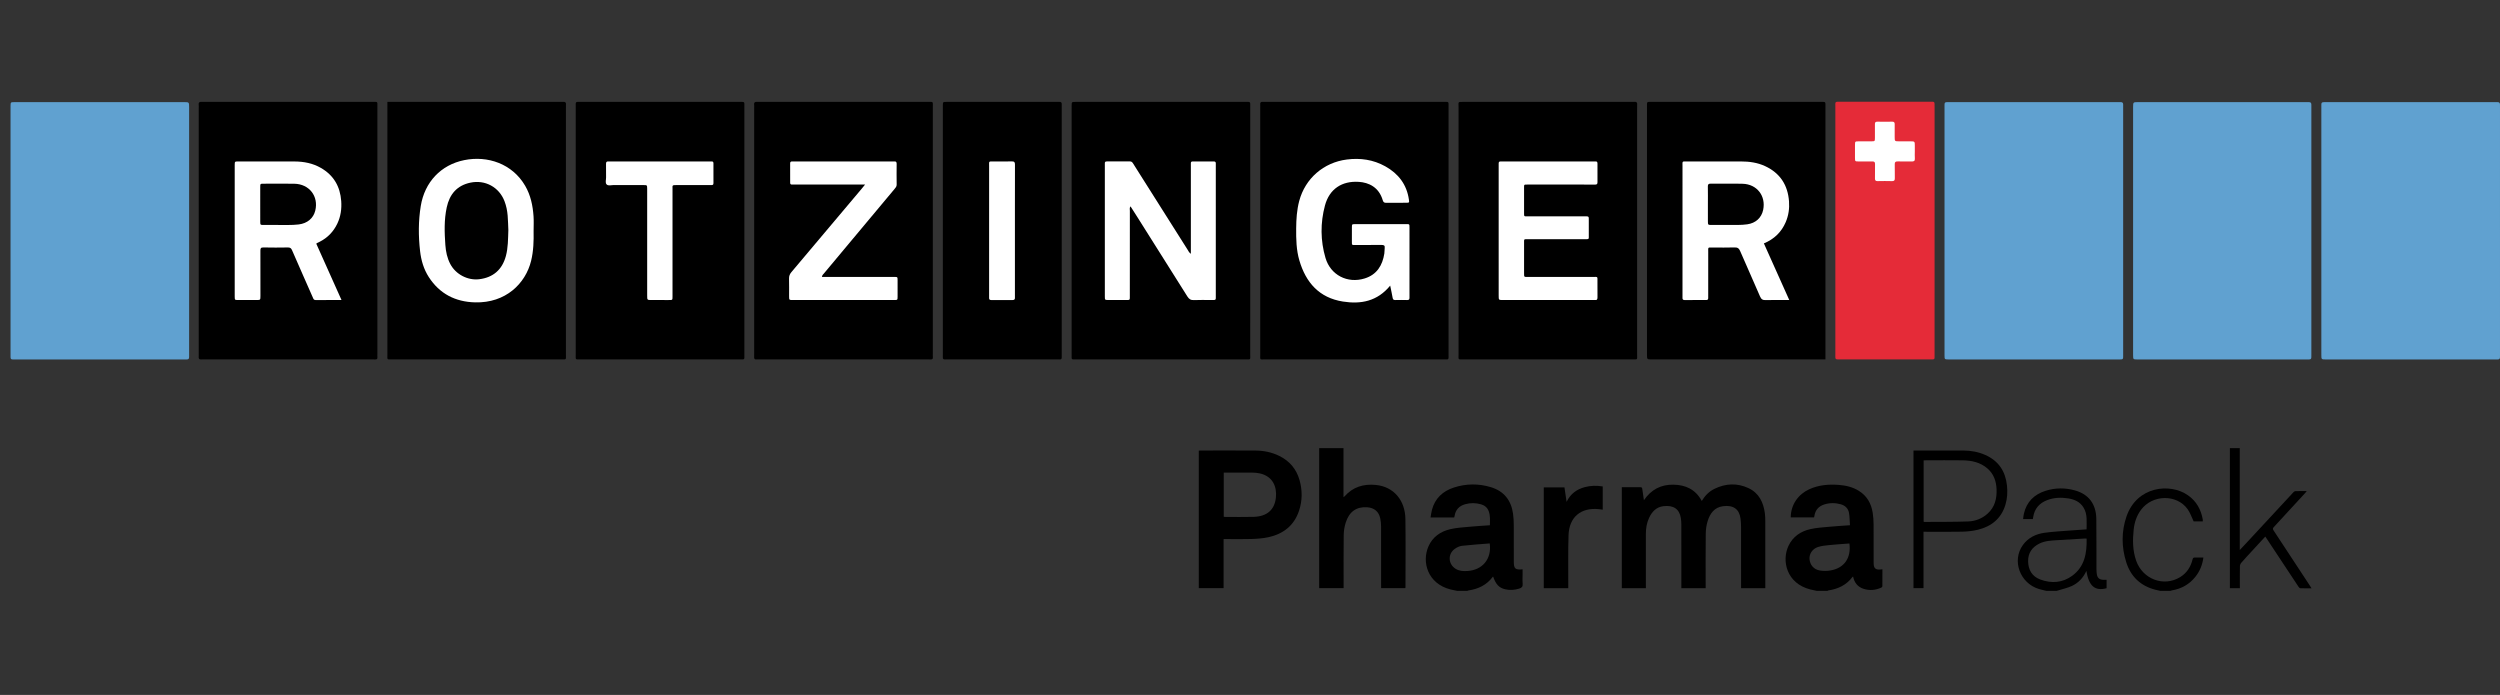 <?xml version="1.0" encoding="utf-8"?>
<svg xmlns="http://www.w3.org/2000/svg" xmlns:xlink="http://www.w3.org/1999/xlink" version="1.1" x="0px" y="0px" viewBox="0 0 885 246" style="enable-background:new 0 0 885 246;" xml:space="preserve">
<rect x="0" y="0" width="885" height="246" fill="#333333" stroke="none"/>
<style type="text/css">
	.st0{fill:#E00513;}
	.st1{fill:#444E4D;}
	.st2{fill:#AA1437;}
	.st3{fill:#FFFFFF;}
	.st4{fill:#304B5A;}
	.st5{fill:#008035;}
	.st6{fill:#373636;}
	.st7{fill:#FAB900;}
	.st8{fill:#009FE3;}
	.st9{fill:#E31220;}
	.st10{fill:#2C2A2A;}
	.st11{fill:#676C6E;}
	.st12{fill:#B3B5B7;}
	.st13{fill:#CACBCC;}
	.st14{fill:#004F9F;}
	.st15{fill:#60A1D0;}
	.st16{fill:#E52B38;}
</style>
<g id="Ebene_1">
</g>
<g id="Ebene_2">
	<g>
		<path class="st15" d="M3.729,81.574c-0-14.337-0-28.673,0-43.01    c0-0.382-0.009-0.763,0.002-1.145c0.036-1.23,0.039-1.232,1.308-1.265    c0.382-0.01,0.764-0.002,1.146-0.002C25.621,36.152,45.057,36.152,64.493,36.152    c0.218,0,0.437-0.001,0.655,0c1.788,0.007,1.796,0.007,1.796,1.777    c0.002,29.164,0.001,58.328,0.001,87.492c0,0.327-0.017,0.655-0.003,0.981    c0.028,0.647-0.319,0.866-0.911,0.846c-0.382-0.013-0.764,0-1.146,0    c-19.709,0-39.417,0.002-59.126-0.002c-2.232-0-2.025,0.21-2.026-2.009    C3.726,110.683,3.729,96.129,3.729,81.574z"></path>
		<path class="st15" d="M688.36,81.617c0-14.503-0.001-29.006,0.001-43.509    c0-2.063-0.19-1.956,1.935-1.956c19.767-0,39.534-0,59.301,0    c0.382,0,0.765,0.014,1.147,0.003c0.633-0.018,0.877,0.305,0.855,0.905    c-0.014,0.381,0.001,0.763,0.001,1.145c0,29.006,0.001,58.011-0.002,87.017    c-0,2.208,0.216,2.025-2.016,2.025c-19.712,0.003-39.425,0.002-59.137,0.002    c-0.218,0-0.437,0.003-0.655-0.001c-1.408-0.024-1.426-0.025-1.427-1.469    c-0.005-10.468-0.003-20.936-0.003-31.405    C688.36,90.122,688.36,85.87,688.36,81.617z"></path>
		<path class="st15" d="M884.999,81.71c0,14.449,0,28.897-0,43.346    c0,0.436-0.018,0.873-0.001,1.308c0.025,0.613-0.239,0.909-0.866,0.884    c-0.381-0.015-0.764,0.002-1.146,0.002c-19.713,0-39.425,0-59.138,0    c-0.164,0-0.328,0.001-0.492-0c-1.588-0.014-1.597-0.014-1.598-1.628    c-0.003-14.885-0.002-29.769-0.002-44.654c0-14.285-0.001-28.57,0.001-42.855    c0-2.053-0.194-1.96,1.933-1.96c19.767,0,39.534,0,59.301,0    c0.382,0,0.765,0.016,1.147,0.003c0.632-0.02,0.878,0.299,0.857,0.9    c-0.015,0.436,0.001,0.872,0.001,1.308    C884.999,52.813,884.999,67.261,884.999,81.71z"></path>
		<path class="st15" d="M818.224,81.715c0,14.504,0.001,29.007-0.002,43.511    c-0,2.202,0.176,2.022-2.032,2.022c-19.659,0.003-39.318,0.002-58.976,0.002    c-0.218,0-0.437,0.003-0.655-0.001c-1.418-0.026-1.419-0.027-1.443-1.467    c-0.006-0.382-0.001-0.763-0.001-1.145c0-28.626,0-57.251,0-85.877    c0-0.273-0.001-0.545,0-0.818c0.009-1.781,0.009-1.789,1.787-1.789    c19.823-0.002,39.645-0.001,59.468-0.001c0.328,0,0.655,0.016,0.983,0.006    c0.628-0.019,0.881,0.301,0.867,0.901c-0.01,0.436,0.004,0.872,0.004,1.308    C818.224,52.816,818.224,67.266,818.224,81.715z"></path>
		<path d="M512.787,81.729c0,14.501,0,29.001-0,43.502    c0,0.382-0.023,0.765,0.005,1.144c0.043,0.591-0.109,0.95-0.802,0.866    c-0.323-0.039-0.654-0.006-0.982-0.006c-21.02,0-42.039,0.003-63.059-0.005    c-2.133-0.001-1.82,0.31-1.82-1.786c-0.008-29.165-0.005-58.33-0.005-87.494    c0-0.273,0.032-0.55-0.006-0.817c-0.128-0.897,0.3-1.175,1.124-1.07    c0.215,0.027,0.436,0.004,0.655,0.004c21.02-0,42.039-0.002,63.059,0.002    c2.057,0,1.829-0.224,1.829,1.831    C512.789,52.509,512.787,67.119,512.787,81.729z"></path>
		<path d="M203.805,81.723c0-14.613-0.001-29.225,0.002-43.838    c0-1.998-0.213-1.818,1.86-1.818c18.676-0.002,37.351-0.002,56.027-0    c2.067,0,1.813-0.149,1.813,1.864c0.004,29.171,0.004,58.341-0.001,87.512    c-0,2.036,0.256,1.787-1.859,1.788c-18.676,0.006-37.351,0.006-56.027-0    c-2.083-0.001-1.811,0.254-1.812-1.834    C203.802,110.839,203.805,96.281,203.805,81.723z"></path>
		<path d="M330.223,81.709c0,14.501-0,29.003-0,43.504    c0,0.382-0.038,0.768,0.008,1.144c0.092,0.757-0.279,0.951-0.949,0.883    c-0.324-0.033-0.655-0.006-0.982-0.006c-19.765,0-39.53,0-59.295-0    c-0.382,0-0.768-0.033-1.146,0.006c-0.758,0.079-0.955-0.3-0.888-0.969    c0.032-0.324,0.005-0.654,0.005-0.981c0-29.057,0-58.115,0-87.172    c0-0.327,0.038-0.66-0.007-0.98c-0.129-0.909,0.33-1.154,1.132-1.077    c0.271,0.026,0.546,0.004,0.819,0.004c19.82-0,39.639-0.002,59.459,0.003    c2.091,0.001,1.841-0.254,1.841,1.808    C330.226,52.488,330.223,67.099,330.223,81.709z"></path>
		<path d="M516.322,81.544c0-14.506-0.005-29.012,0.006-43.518    c0.002-2.103-0.39-1.957,1.865-1.958c19.826-0.003,39.651-0.002,59.477-0.002    c0.273,0,0.55,0.03,0.819-0.005c0.907-0.117,1.167,0.327,1.06,1.145    c-0.035,0.268-0.005,0.545-0.005,0.817c0,29.121,0.002,58.242-0.005,87.362    c-0.001,2.072,0.331,1.844-1.784,1.845c-19.88,0.006-39.76,0.006-59.641-0    c-2.116-0.001-1.784,0.227-1.786-1.843    C516.317,110.774,516.322,96.159,516.322,81.544z"></path>
		<path d="M442.584,81.763c0,14.561,0.005,29.122-0.005,43.682    c-0.001,2.05,0.323,1.785-1.836,1.785c-19.826,0.007-39.652,0.004-59.479,0.004    c-0.164,0-0.328-0.001-0.492,0c-1.598,0.007-1.411,0.026-1.412-1.412    c-0-29.449-0.001-58.898,0.002-88.346c0-1.394,0.012-1.408,1.438-1.408    c20.099-0.003,40.198-0.002,60.298-0.002c0.273,0,0.546,0.007,0.819,0.003    c0.478-0.006,0.686,0.225,0.668,0.702c-0.017,0.436-0.001,0.872-0.001,1.309    C442.584,52.641,442.584,67.202,442.584,81.763z"></path>
		<path d="M133.596,81.708c0,14.501,0,29.003-0,43.504    c0,0.382-0.038,0.768,0.008,1.144c0.092,0.755-0.275,0.954-0.947,0.885    c-0.324-0.033-0.655-0.006-0.982-0.006c-19.765,0-39.53,0-59.295-0    c-0.328,0-0.66-0.036-0.982,0.007c-0.905,0.12-1.156-0.322-1.054-1.131    c0.034-0.268,0.005-0.545,0.005-0.817c0-29.057,0-58.115,0-87.172    c0-0.327,0.038-0.66-0.007-0.98c-0.129-0.907,0.326-1.156,1.13-1.078    c0.27,0.026,0.546,0.004,0.819,0.004c19.82-0,39.639-0.002,59.459,0.003    c2.094,0.001,1.842-0.253,1.843,1.806    C133.599,52.487,133.596,67.097,133.596,81.708z"></path>
		<path d="M646.209,127.235c-0.714,0-1.251,0-1.789,0c-19.875,0-39.749,0-59.624-0    c-1.761-0-1.763-0.001-1.763-1.696c-0-29.222-0.001-58.443,0.001-87.665    c0-2.023-0.186-1.806,1.869-1.806c19.82-0.003,39.64-0.003,59.46-0    c2.045,0,1.844-0.197,1.844,1.831c0.002,29.222,0.002,58.443,0.002,87.665    C646.209,126.053,646.209,126.542,646.209,127.235z"></path>
		<path d="M137.136,36.066c0.771,0,1.31,0,1.85,0c19.823,0,39.647,0,59.47,0    c0.273,0,0.549,0.028,0.819-0.005c0.885-0.106,1.181,0.308,1.07,1.137    c-0.036,0.268-0.006,0.545-0.006,0.817c0,29.117,0.002,58.235-0.005,87.352    c-0.001,2.115,0.341,1.862-1.937,1.863c-19.823,0.006-39.647,0.007-59.47-0    c-2.113-0.001-1.786,0.253-1.786-1.835c-0.008-29.117-0.005-58.235-0.005-87.352    C137.136,37.447,137.136,36.851,137.136,36.066z"></path>
		<path d="M375.848,81.734c0,14.498,0,28.995-0,43.493    c0,0.382-0.02,0.764,0.004,1.144c0.037,0.582-0.102,0.956-0.8,0.87    c-0.323-0.04-0.654-0.006-0.982-0.006c-12.827,0-25.655,0-38.482,0    c-0.327,0-0.657-0.024-0.982,0.004c-0.621,0.054-0.917-0.175-0.848-0.828    c0.034-0.323,0.005-0.653,0.005-0.98c-0-29.159-0-58.317-0-87.476    c0-0.218-0.004-0.436,0.001-0.654c0.024-1.208,0.024-1.229,1.282-1.231    c5.24-0.008,10.48-0.004,15.72-0.004c7.697-0,15.393-0,23.089,0    c0.382,0,0.765,0.021,1.146-0.003c0.637-0.04,0.891,0.25,0.851,0.87    c-0.025,0.38-0.003,0.763-0.003,1.144    C375.848,52.63,375.848,67.182,375.848,81.734z"></path>
		<path class="st16" d="M684.84,81.714c0,14.559,0.003,29.117-0.003,43.676    c-0.001,2.078,0.219,1.828-1.829,1.829c-10.485,0.008-20.97,0.004-31.455,0.004    c-0.328,0-0.657-0.02-0.983,0.002c-0.624,0.043-0.906-0.218-0.859-0.854    c0.028-0.38,0.003-0.763,0.003-1.145c-0-29.063-0.002-58.125,0.003-87.188    c0-2.177-0.301-2.033,1.998-2.034c10.43-0.003,20.861-0.002,31.291-0    c1.963,0,1.833-0.187,1.833,1.87    C684.841,52.487,684.84,67.101,684.84,81.714z"></path>
		<path class="st3" d="M492.125,101.108c-4.546,5.558-10.354,6.649-16.73,5.641    c-8.413-1.33-13.133-6.738-15.428-14.576c-1.082-3.697-1.153-7.527-1.12-11.343    c0.028-3.269,0.232-6.526,1.084-9.715c2.125-7.954,8.651-13.599,16.835-14.646    c4.808-0.615,9.377,0.05,13.607,2.399c4.641,2.577,7.619,6.427,8.382,11.797    c0.152,1.069,0.139,1.103-0.96,1.112c-2.347,0.018-4.695-0.017-7.042,0.02    c-0.705,0.011-1.042-0.162-1.259-0.903c-1.378-4.697-5.011-6.285-8.444-6.511    c-6.039-0.397-10.452,2.54-12.014,8.364    c-1.652,6.162-1.617,12.432,0.186,18.559c1.791,6.087,7.794,9.149,13.862,7.268    c4.302-1.333,6.306-4.582,6.971-8.823c0.101-0.643,0.044-1.309,0.13-1.956    c0.121-0.91-0.299-1.093-1.122-1.082c-3.057,0.039-6.114,0.016-9.171,0.015    c-1.356-0.001-1.332,0.156-1.326-1.318c0.006-1.635-0.008-3.271,0.005-4.906    c0.009-1.138,0.022-1.157,1.152-1.159c4.094-0.009,8.189-0.003,12.283-0.004    c1.911-0,3.821,0.005,5.732-0.002c1.238-0.004,1.221-0.05,1.22,1.282    c-0.008,7.359-0.004,14.717-0.004,22.076c0,0.872-0.014,1.745,0.004,2.616    c0.012,0.571-0.111,0.921-0.807,0.902c-1.418-0.039-2.839-0.033-4.258-0.002    c-0.64,0.014-0.819-0.286-0.916-0.861    C492.752,104.027,492.452,102.71,492.125,101.108z"></path>
		<path class="st3" d="M238.071,85.825c0,6.325-0.002,12.651,0.002,18.976    c0.001,1.485,0.053,1.415-1.44,1.41c-2.021-0.007-4.041,0.003-6.062-0.003    c-1.459-0.004-1.464-0.011-1.468-1.547c-0.005-1.799-0.001-3.599-0.001-5.398    c0-10.524,0-21.048,0-31.572c0-0.327,0.007-0.655-0.001-0.981    c-0.029-1.158-0.031-1.184-1.178-1.188c-3.55-0.013-7.1,0.011-10.649-0.016    c-0.858-0.006-1.934,0.383-2.521-0.211c-0.586-0.594-0.177-1.665-0.199-2.524    c-0.039-1.58,0.008-3.163-0.02-4.744c-0.011-0.608,0.166-0.93,0.825-0.876    c0.325,0.027,0.655,0.004,0.983,0.004c11.523-0,23.046-0,34.569,0    c0.328,0,0.656,0.017,0.983-0.002c0.492-0.029,0.669,0.197,0.667,0.673    c-0.011,2.345-0.018,4.69,0.004,7.034c0.006,0.663-0.398,0.658-0.857,0.657    c-2.239-0.002-4.478-0-6.717,0c-1.857,0-3.714,0.011-5.57-0.003    c-1.577-0.012-1.348,0.152-1.348,1.337    C238.071,73.175,238.071,79.5,238.071,85.825z"></path>
		<path class="st3" d="M290.952,98.027c4.801,0,9.488-0,14.176,0    c3.821,0,7.642-0.006,11.463,0.004c1.134,0.003,1.149,0.023,1.156,1.16    c0.012,1.962,0.015,3.924-0.001,5.886c-0.009,1.107-0.03,1.127-1.209,1.129    c-5.622,0.008-11.245,0.003-16.867,0.004c-6.332,0-12.664,0.003-18.996-0.002    c-1.317-0.001-1.328-0.015-1.333-1.335c-0.009-2.071,0.042-4.144-0.022-6.213    c-0.029-0.936,0.249-1.633,0.85-2.345c8.308-9.827,16.589-19.676,24.876-29.52    c0.338-0.402,0.664-0.813,1.191-1.46c-0.82,0-1.344,0-1.867,0    c-7.642,0-15.284,0-22.926-0c-0.382-0-0.764-0.004-1.146-0.003    c-0.41,0.001-0.58-0.222-0.58-0.611c0-2.289,0.005-4.578-0.006-6.867    c-0.002-0.466,0.163-0.715,0.655-0.699c0.327,0.01,0.655-0.001,0.982-0.001    c11.463-0,22.926-0,34.389-0c0.273,0,0.548,0.022,0.818-0.004    c0.623-0.058,0.864,0.185,0.857,0.831c-0.027,2.452-0.035,4.906,0.005,7.358    c0.011,0.692-0.374,1.102-0.755,1.558c-6.015,7.195-12.029,14.39-18.044,21.585    c-2.308,2.761-4.62,5.519-6.92,8.287    C291.429,97.091,291.056,97.357,290.952,98.027z"></path>
		<path class="st3" d="M530.528,81.584c0-7.526-0-15.052,0-22.577    c0-0.382,0.009-0.764,0-1.145c-0.01-0.457,0.158-0.726,0.661-0.707    c0.327,0.013,0.655-0.001,0.983-0.001c10.596-0,21.192-0,31.787-0    c0.273,0,0.548,0.021,0.819-0.003c0.595-0.052,0.731,0.258,0.727,0.786    c-0.016,2.181-0.021,4.363,0.003,6.544c0.007,0.615-0.177,0.883-0.835,0.865    c-1.31-0.037-2.621-0.01-3.932-0.01c-6.663,0-13.327,0.003-19.99-0.002    c-1.288-0.001-1.235-0.063-1.232,1.252c0.006,2.89,0.005,5.781,0,8.671    c-0.002,1.462-0.048,1.329,1.317,1.329c6.281,0,12.562,0,18.843,0    c0.328,0,0.655-0.001,0.983,0c1.969,0.006,1.761-0.151,1.768,1.748    c0.006,1.636,0,3.272,0.001,4.908c0.001,1.464,0.168,1.439-1.392,1.438    c-4.369-0.004-8.739-0.001-13.108-0.001c-2.294,0-4.588-0.007-6.882,0.002    c-1.706,0.007-1.523-0.218-1.527,1.603c-0.008,3.381-0.001,6.762-0.003,10.143    c-0.001,1.831-0.064,1.598,1.562,1.599c7.537,0.004,15.074-0.005,22.612,0.006    c2.092,0.003,1.783-0.276,1.803,1.824c0.017,1.799-0.016,3.6,0.013,5.399    c0.011,0.67-0.164,1.052-0.91,0.958c-0.161-0.02-0.327-0.003-0.491-0.003    c-10.705,0-21.41,0.001-32.115-0.002c-1.454-0-1.463-0.011-1.464-1.556    C530.526,96.962,530.528,89.273,530.528,81.584z"></path>
		<path class="st3" d="M421.564,89.855c0-0.739,0-1.26,0-1.782    c0-9.706-0-19.413,0-29.119c0-0.382,0.016-0.764-0.001-1.145    c-0.022-0.493,0.214-0.661,0.686-0.659c2.458,0.01,4.915,0.012,7.373-0.001    c0.542-0.003,0.816,0.184,0.774,0.757c-0.024,0.325-0.003,0.654-0.003,0.981    c0,15.159,0.002,30.319-0.002,45.478c-0.001,2.053,0.232,1.833-1.822,1.842    c-1.966,0.008-3.936-0.07-5.897,0.029c-1.127,0.057-1.754-0.342-2.342-1.282    c-5.9-9.423-11.845-18.818-17.779-28.219c-0.755-1.196-1.521-2.385-2.355-3.693    c-0.405,0.569-0.227,1.117-0.227,1.609c-0.012,9.925-0.007,19.849-0.011,29.774    c-0.001,1.973,0.199,1.775-1.717,1.781c-1.966,0.006-3.932,0.01-5.898-0.002    c-1.21-0.008-1.228-0.022-1.23-1.277c-0.008-4.799-0.003-9.597-0.003-14.396    c0-10.524,0-21.049,0-31.573c0-0.382,0.015-0.764-0.001-1.145    c-0.022-0.492,0.216-0.665,0.686-0.664c2.731,0.008,5.461,0.02,8.192-0.01    c0.603-0.007,0.872,0.323,1.14,0.754c0.69,1.111,1.393,2.214,2.092,3.319    c5.736,9.075,11.471,18.151,17.215,27.222    C420.707,88.87,420.905,89.383,421.564,89.855z"></path>
		<path class="st3" d="M111.969,86.285c2.932,6.545,5.882,13.13,8.925,19.922    c-3.228,0-6.209-0.011-9.19,0.008c-0.672,0.004-0.782-0.497-0.973-0.928    c-1.15-2.586-2.287-5.178-3.428-7.769c-1.316-2.989-2.652-5.97-3.933-8.974    c-0.299-0.701-0.683-0.953-1.452-0.941c-2.893,0.046-5.789,0.061-8.681-0.006    c-0.938-0.022-1.057,0.352-1.054,1.136c0.024,5.343,0.016,10.686,0.011,16.029    c-0.001,1.43-0.012,1.439-1.401,1.444c-2.184,0.008-4.368,0.012-6.552-0.002    c-1.126-0.008-1.127-0.028-1.153-1.196c-0.006-0.272-0.001-0.545-0.001-0.818    c-0-14.993-0-29.987,0-44.98c0-0.273-0.004-0.545,0.001-0.818    c0.02-1.218,0.02-1.236,1.258-1.237c6.662-0.006,13.323-0.025,19.985,0.008    c3.26,0.016,6.406,0.634,9.267,2.277c4.525,2.598,6.825,6.592,7.194,11.733    c0.198,2.759-0.172,5.437-1.37,7.964c-1.354,2.856-3.428,5.019-6.256,6.449    c-0.339,0.171-0.684,0.331-1.023,0.502    C112.097,86.112,112.069,86.169,111.969,86.285z"></path>
		<path class="st3" d="M624.414,86.164c3.009,6.711,5.942,13.254,8.987,20.046    c-0.603,0-1.009,0-1.415,0c-2.293,0-4.589-0.055-6.879,0.024    c-1.07,0.037-1.611-0.25-2.06-1.302c-2.284-5.357-4.714-10.652-7.01-16.005    c-0.433-1.01-0.917-1.375-2.024-1.333c-2.508,0.095-5.023,0.016-7.534,0.034    c-2.009,0.015-1.764-0.305-1.769,1.688c-0.012,5.016-0.004,10.032-0.004,15.048    c0,0.382-0.008,0.763-0.002,1.145c0.007,0.464-0.199,0.7-0.68,0.699    c-2.566-0.004-5.133-0.01-7.699,0.006c-0.594,0.004-0.748-0.298-0.725-0.812    c0.015-0.326,0.002-0.654,0.002-0.981c0-15.157-0.004-30.314,0.004-45.472    c0.001-2.06-0.287-1.787,1.838-1.791c6.28-0.012,12.559-0,18.839-0.006    c2.978-0.003,5.883,0.403,8.6,1.672c5.282,2.468,8.004,6.706,8.429,12.453    c0.188,2.533-0.163,5.001-1.168,7.356    C630.636,82.163,628.079,84.638,624.414,86.164z"></path>
		<path class="st3" d="M188.894,81.786c0.066,3.54-0.028,7.065-0.879,10.545    c-1.958,8.007-8.96,15.002-19.864,14.707    c-6.956-0.188-12.524-3.027-16.354-8.952c-1.813-2.804-2.713-5.942-3.088-9.215    c-0.61-5.327-0.621-10.662,0.248-15.971    c1.379-8.432,7.112-14.543,15.394-16.218c8.221-1.663,16.994,1.23,21.57,9.103    c1.935,3.33,2.693,6.996,2.954,10.775    C188.993,78.295,188.894,80.044,188.894,81.786z"></path>
		<path class="st3" d="M359.28,81.805c0,7.47,0,14.94-0,22.411    c0,0.382-0.023,0.765,0.004,1.145c0.045,0.633-0.23,0.862-0.859,0.857    c-2.512-0.021-5.024-0.018-7.536-0.003c-0.579,0.004-0.77-0.261-0.746-0.792    c0.017-0.381,0.002-0.763,0.002-1.145c-0-15.104-0.004-30.208,0.004-45.312    c0.001-2.071-0.289-1.793,1.822-1.809c2.075-0.015,4.151,0.032,6.225-0.02    c0.859-0.021,1.107,0.258,1.101,1.113c-0.037,5.125-0.018,10.251-0.018,15.376    C359.28,76.352,359.28,79.078,359.28,81.805z"></path>
		<path class="st3" d="M677.844,53.631c-0,0.818-0.051,1.64,0.013,2.453    c0.072,0.899-0.336,1.107-1.147,1.085c-1.637-0.045-3.277,0.014-4.914-0.025    c-0.758-0.018-1.081,0.202-1.055,1.016c0.051,1.634-0.015,3.272,0.026,4.907    c0.019,0.761-0.205,1.074-1.014,1.05c-1.691-0.05-3.386-0.04-5.078-0.004    c-0.718,0.015-0.951-0.256-0.936-0.955c0.035-1.69-0.015-3.381,0.022-5.07    c0.016-0.714-0.254-0.954-0.95-0.941c-1.638,0.032-3.276,0.021-4.915,0.005    c-1.211-0.011-1.223-0.026-1.234-1.298c-0.013-1.527-0.018-3.054,0.002-4.58    c0.015-1.215,0.034-1.228,1.314-1.24c1.529-0.015,3.058,0.011,4.587-0.009    c1.129-0.014,1.145-0.034,1.157-1.207c0.016-1.581,0.021-3.163-0.003-4.744    c-0.01-0.634,0.093-1.022,0.874-1.002c1.746,0.043,3.495,0.042,5.242,0    c0.765-0.018,0.898,0.346,0.887,0.99c-0.026,1.472-0.012,2.944-0.006,4.417    c0.006,1.544,0.01,1.547,1.638,1.552c1.311,0.004,2.621-0.004,3.932,0.002    c1.552,0.007,1.553,0.01,1.56,1.637    C677.847,52.323,677.844,52.977,677.844,53.631z"></path>
		<path d="M92.122,72.279c-0-2.013-0.008-4.026,0.003-6.04    c0.007-1.182,0.02-1.203,1.107-1.206c3.651-0.01,7.303-0.055,10.953,0.009    c5.306,0.093,8.659,4.436,7.419,9.517c-0.665,2.726-2.823,4.522-5.856,4.892    c-2.498,0.304-5.006,0.159-7.51,0.185c-1.635,0.017-3.27,0.014-4.904-0    c-1.175-0.01-1.198-0.025-1.207-1.154    C92.11,76.414,92.122,74.346,92.122,72.279z"></path>
		<path d="M604.595,72.393c0-2.123,0.033-4.247-0.017-6.369    c-0.019-0.806,0.266-1.017,1.037-1.01c3.762,0.034,7.526-0.064,11.285,0.04    c5.068,0.139,8.287,4.31,7.26,9.244c-0.582,2.798-2.654,4.703-5.65,5.112    c-1.076,0.147-2.171,0.21-3.258,0.22c-3.107,0.028-6.215,0.017-9.323,0.007    c-1.314-0.004-1.325-0.02-1.333-1.364    C604.587,76.313,604.595,74.353,604.595,72.393z"></path>
		<path d="M179.957,81.428c-0.115,3.281-0.086,6.284-0.877,9.209    c-1.305,4.828-4.495,7.607-9.435,8.208c-4.077,0.495-8.297-1.718-10.23-5.362    c-1.119-2.109-1.589-4.394-1.758-6.742c-0.322-4.462-0.464-8.93,0.488-13.338    c0.992-4.596,3.592-7.741,8.373-8.744c5.249-1.101,10.175,1.592,12.083,6.587    c0.626,1.638,0.968,3.35,1.109,5.088    C179.856,78.123,179.888,79.922,179.957,81.428z"></path>
		<path d="M515.814,209.165c-0.792-0.169-1.592-0.308-2.376-0.51    c-8.037-2.069-10.178-9.653-7.786-15.184c1.475-3.409,4.29-5.337,7.787-6.151    c2.24-0.521,4.58-0.64,6.883-0.859c2.333-0.222,4.676-0.346,7.094-0.518    c0.032-1.699,0.19-3.377-0.422-5c-0.478-1.268-1.425-2.045-2.699-2.413    c-1.877-0.542-3.777-0.559-5.655-0.023c-2.075,0.593-3.37,1.929-3.709,4.105    c-0.028,0.183-0.088,0.361-0.139,0.563c-2.752,0-5.476,0-8.376,0    c0.168-0.932,0.266-1.838,0.499-2.707c1.093-4.094,3.855-6.617,7.79-7.89    c4.321-1.397,8.72-1.432,13.056-0.122c4.654,1.406,7.216,4.687,7.864,9.453    c0.179,1.317,0.24,2.657,0.25,3.987c0.031,4.03,0.011,8.061,0.011,12.091    c0,0.272-0,0.545,0,0.817c0.002,2.521,0.495,2.976,3.113,2.743    c0,0.482,0,0.958,0,1.434c0,1.225-0.082,2.458,0.025,3.674    c0.09,1.018-0.321,1.437-1.237,1.716c-1.634,0.497-3.27,0.632-4.924,0.243    c-2.2-0.517-3.304-1.702-4.273-4.45c-0.046,0.003-0.118-0.013-0.136,0.011    c-2.154,2.924-5.153,4.343-8.667,4.851c-0.128,0.019-0.248,0.091-0.372,0.139    C518.217,209.165,517.015,209.165,515.814,209.165z M527.364,192.373    c-3.275,0.269-6.561,0.478-9.829,0.846c-0.874,0.098-1.786,0.549-2.521,1.065    c-2.581,1.808-2.381,5.466,0.313,7.097c1.28,0.775,2.675,0.843,4.109,0.755    C524.851,201.804,528.127,197.811,527.364,192.373z"></path>
		<path d="M643.137,209.165c-0.763-0.166-1.532-0.308-2.288-0.5    c-8.41-2.136-10.225-10.155-7.714-15.453c1.546-3.263,4.301-5.126,7.712-5.901    c2.243-0.509,4.581-0.632,6.883-0.851c2.328-0.221,4.664-0.348,7.158-0.529    c-0.106-1.498-0.094-2.944-0.337-4.347c-0.278-1.609-1.371-2.644-2.943-3.077    c-1.932-0.532-3.883-0.541-5.808,0.069c-2.01,0.637-3.199,1.989-3.504,4.089    c-0.023,0.157-0.077,0.31-0.125,0.497c-2.767,0-5.511,0-8.256,0    c0.054-4.646,2.748-8.216,6.534-9.955c3.341-1.534,6.875-1.827,10.485-1.552    c2.502,0.19,4.907,0.749,7.068,2.084c2.913,1.799,4.429,4.513,4.94,7.812    c0.207,1.339,0.298,2.707,0.31,4.062c0.038,4.411,0.014,8.822,0.015,13.233    c0,0.272-0,0.545,0.014,0.816c0.078,1.485,0.707,2.044,2.201,1.955    c0.27-0.016,0.538-0.057,0.894-0.096c0,2.035,0.008,4.042-0.017,6.049    c-0.002,0.152-0.215,0.366-0.38,0.442c-2.041,0.928-4.158,1.127-6.294,0.426    c-2.066-0.679-3.25-2.185-3.675-4.293c-0.073,0.007-0.151-0.009-0.171,0.019    c-2.152,2.923-5.15,4.344-8.66,4.862c-0.095,0.014-0.181,0.091-0.271,0.138    C645.649,209.165,644.393,209.165,643.137,209.165z M654.691,192.394    c-2.331,0.18-4.67,0.318-6.998,0.555c-1.4,0.142-2.839,0.27-4.161,0.704    c-1.961,0.645-3.102,2.465-2.968,4.241c0.155,2.057,1.499,3.701,3.634,4.056    c1.264,0.21,2.627,0.202,3.889-0.023    C652.975,201.051,655.356,197.399,654.691,192.394z"></path>
		<path d="M724.414,209.165c-0.888-0.221-1.788-0.401-2.662-0.668    c-6.705-2.051-9.622-10.038-5.663-15.543c1.881-2.615,4.605-3.929,7.686-4.354    c3.182-0.439,6.406-0.582,9.613-0.84c1.712-0.138,3.426-0.244,5.263-0.373    c-0.036-2.65,0.407-5.334-1.111-7.763c-1.238-1.98-3.168-2.837-5.375-3.187    c-2.516-0.4-5.014-0.32-7.419,0.591c-2.794,1.058-4.542,3.021-4.997,6.029    c-0.032,0.214-0.077,0.427-0.125,0.694c-1.106,0-2.208,0-3.453,0    c0.095-0.657,0.143-1.296,0.285-1.914c0.961-4.178,3.638-6.799,7.639-8.081    c3.459-1.109,6.991-1.127,10.486-0.137c4.853,1.374,7.453,4.842,7.516,10.114    c0.07,5.935,0.029,11.872,0.047,17.808c0.002,0.569,0.049,1.143,0.13,1.707    c0.186,1.292,0.879,1.92,2.177,1.999c0.406,0.025,0.815,0.004,1.285,0.004    c0,1.023,0,2.01,0,2.985c-4.144,1.07-6.267-0.736-7.16-6.13    c-1.115,2.428-2.808,4.261-5.15,5.335c-1.516,0.695-3.188,1.053-4.791,1.559    c-0.203,0.064-0.41,0.112-0.615,0.167    C726.817,209.165,725.616,209.165,724.414,209.165z M738.666,190.674    c-0.23-0.018-0.388-0.05-0.543-0.041c-3.292,0.192-6.583,0.378-9.874,0.587    c-2.173,0.138-4.36,0.223-6.367,1.235c-2.572,1.297-3.974,3.344-3.928,6.248    c0.048,3.033,1.397,5.352,4.279,6.432c3.962,1.484,7.899,1.213,11.354-1.328    C737.998,200.562,738.774,195.784,738.666,190.674z"></path>
		<path d="M764.725,209.165c-0.576-0.132-1.154-0.253-1.726-0.399    c-5.255-1.342-8.729-4.691-10.319-9.759c-1.685-5.37-1.734-10.897,0.117-16.231    c3.695-10.648,15.396-11.9,21.735-7.45c3.004,2.108,4.634,5.057,5.254,8.613    c0.032,0.183,0.004,0.376,0.004,0.625c-1.167,0-2.323,0-3.242,0    c-0.745-1.533-1.245-3.101-2.165-4.363c-3.893-5.337-12.45-5.139-16.476,0.29    c-1.536,2.072-2.317,4.425-2.583,6.955c-0.393,3.734-0.39,7.45,0.88,11.049    c2.318,6.567,9.764,9.35,15.546,5.818c2.361-1.442,3.755-3.601,4.4-6.24    c0.145-0.594,0.373-0.734,0.926-0.712c0.948,0.039,1.899,0.011,2.922,0.011    c-0.33,2.58-1.25,4.81-2.8,6.77c-2.141,2.708-4.953,4.288-8.352,4.857    c-0.176,0.029-0.343,0.11-0.515,0.167    C767.128,209.165,765.926,209.165,764.725,209.165z"></path>
		<path d="M582.644,208.213c-2.874,0-5.671,0-8.523,0c0-11.895,0-23.755,0-35.741    c0.549,0,1.084-0,1.619,0c1.638,0,3.277,0.014,4.915-0.008    c0.483-0.006,0.66,0.157,0.716,0.642c0.147,1.258,0.358,2.509,0.574,3.971    c2.575-3.774,6.02-5.564,10.411-5.503c4.391,0.061,7.888,1.702,10.07,5.768    c1.138-1.869,2.573-3.353,4.48-4.288c3.978-1.949,8.074-2.13,12.083-0.245    c3.698,1.739,5.273,5.035,5.779,8.913c0.13,0.994,0.145,2.009,0.146,3.014    c0.011,7.49,0.006,14.98,0.006,22.47c0,0.319,0,0.639,0,1.009    c-2.882,0-5.679,0-8.577,0c0-0.362,0-0.68,0-0.998    c-0-6.918,0.008-13.836-0.009-20.754c-0.002-0.976-0.07-1.959-0.195-2.927    c-0.411-3.171-2.43-4.853-6.232-4.333c-3.045,0.416-4.573,2.605-5.398,5.284    c-0.434,1.409-0.654,2.934-0.671,4.411c-0.072,6.127-0.03,12.256-0.03,18.384    c0,0.296,0,0.592,0,0.937c-2.863,0-5.665,0-8.604,0c0-0.325,0-0.638,0-0.952    c-0-7.19,0.005-14.381-0.008-21.571c-0.001-0.759-0.057-1.525-0.173-2.275    c-0.498-3.225-2.589-4.669-6.178-4.235c-2.487,0.3-4.016,1.925-5.038,4.083    c-0.866,1.83-1.171,3.778-1.168,5.79c0.009,6.047,0.003,12.093,0.003,18.14    C582.644,207.518,582.644,207.839,582.644,208.213z"></path>
		<path d="M433.153,190.833c0,5.836,0,11.571,0,17.37c-2.955,0-5.834,0-8.786,0    c0-16.197,0-32.407,0-48.675c0.229-0.016,0.464-0.045,0.699-0.045    c6.471-0.003,12.941-0.033,19.411,0.012c2.918,0.02,5.741,0.599,8.386,1.897    c3.66,1.796,6.066,4.662,7.174,8.557c1.03,3.621,1.014,7.28-0.176,10.858    c-1.74,5.229-5.564,8.209-10.83,9.363c-1.981,0.434-4.048,0.566-6.083,0.637    c-2.945,0.103-5.896,0.026-8.845,0.026    C433.812,190.833,433.52,190.833,433.153,190.833z M433.204,167.298    c0,5.283,0,10.442,0,15.619c0.158,0.029,0.261,0.065,0.365,0.065    c3.411,0.003,6.824,0.085,10.232-0.016c4.694-0.139,7.392-2.461,7.861-6.766    c0.425-3.909-1.097-7.616-5.749-8.629c-0.819-0.178-1.674-0.247-2.514-0.26    c-2.155-0.036-4.311-0.012-6.467-0.012    C435.709,167.298,434.487,167.298,433.204,167.298z"></path>
		<path d="M466.991,158.629c2.865,0,5.694,0,8.605,0c0,5.758,0,11.489,0,17.372    c0.215-0.161,0.32-0.215,0.393-0.299c2.951-3.355,6.755-4.463,11.063-4.036    c6.384,0.633,10.361,5.493,10.461,12.033c0.122,8.034,0.029,16.07,0.027,24.106    c0,0.107-0.024,0.214-0.044,0.391c-2.826,0-5.647,0-8.583,0c0-0.316,0-0.631,0-0.947    c-0-6.973,0.011-13.946-0.013-20.919c-0.003-0.946-0.097-1.909-0.293-2.834    c-0.507-2.397-2.128-3.742-4.587-3.919c-3.799-0.274-6.403,1.508-7.649,5.46    c-0.443,1.406-0.681,2.93-0.7,4.405c-0.077,5.91-0.032,11.821-0.032,17.732    c0,0.324,0,0.649,0,1.033c-2.908,0-5.76,0-8.649,0    C466.991,191.673,466.991,175.175,466.991,158.629z"></path>
		<path d="M677.373,159.48c0.956,0,1.855,0,2.754,0    c4.997,0,9.993-0.02,14.99,0.008c2.642,0.015,5.211,0.485,7.643,1.555    c4.712,2.073,7.162,5.774,7.705,10.797c0.25,2.317,0.129,4.626-0.554,6.871    c-1.482,4.872-4.948,7.643-9.747,8.819c-1.81,0.444-3.714,0.64-5.582,0.683    c-4.23,0.098-8.464,0.031-12.696,0.031c-0.294-0-0.588-0-0.964-0    c0,6.685,0,13.29,0,19.958c-1.212,0-2.344,0-3.549,0    C677.373,192.003,677.373,175.792,677.373,159.48z M680.964,184.664    c0.102,0.052,0.15,0.099,0.197,0.098c5.211-0.041,10.427,0.02,15.632-0.175    c2.535-0.095,4.907-1.027,6.844-2.783c2.549-2.311,3.273-5.312,3.147-8.592    c-0.11-2.879-0.994-5.456-3.255-7.397c-2.515-2.158-5.561-2.814-8.757-2.861    c-4.313-0.063-8.627-0.016-12.94-0.014c-0.286,0-0.572,0.026-0.869,0.041    C680.964,170.285,680.964,177.488,680.964,184.664z"></path>
		<path d="M555.169,208.219c-2.93,0-5.784,0-8.675,0c0-11.906,0-23.77,0-35.69    c2.429,0,4.846,0,7.325,0c0.238,1.626,0.477,3.255,0.752,5.131    c1.396-2.893,3.621-4.465,6.456-5.22c2.08-0.553,4.188-0.595,6.34-0.24    c0,2.749,0,5.435,0,8.221c-0.486-0.064-0.93-0.132-1.376-0.179    c-6.36-0.661-10.529,2.812-10.731,9.239c-0.184,5.876-0.073,11.76-0.091,17.641    C555.168,207.473,555.169,207.823,555.169,208.219z"></path>
		<path d="M801.906,189.951c-1.655,1.794-3.243,3.51-4.826,5.232    c-1.235,1.344-2.485,2.676-3.679,4.056c-0.27,0.312-0.462,0.798-0.47,1.208    c-0.045,2.287-0.021,4.575-0.021,6.862c0,0.292,0,0.585,0,0.91    c-1.218,0-2.353,0-3.532,0c0-16.539,0-33.03,0-49.579c1.149,0,2.283,0,3.502,0    c0,11.943,0,23.879,0,36.068c1.08-1.153,2.002-2.127,2.913-3.11    c5.371-5.796,10.737-11.596,16.116-17.385c0.166-0.179,0.444-0.353,0.674-0.359    c1.277-0.035,2.556-0.017,4.008-0.017c-0.252,0.31-0.401,0.514-0.571,0.7    c-3.686,4.015-7.364,8.036-11.074,12.029c-0.423,0.455-0.418,0.734-0.09,1.23    c4.263,6.452,8.502,12.92,12.745,19.385c0.202,0.307,0.392,0.622,0.68,1.081    c-1.445,0-2.72,0.032-3.99-0.029c-0.238-0.011-0.511-0.358-0.678-0.61    c-3.748-5.65-7.482-11.309-11.22-16.965    C802.259,190.456,802.118,190.259,801.906,189.951z"></path>
	</g>
</g>
</svg>
